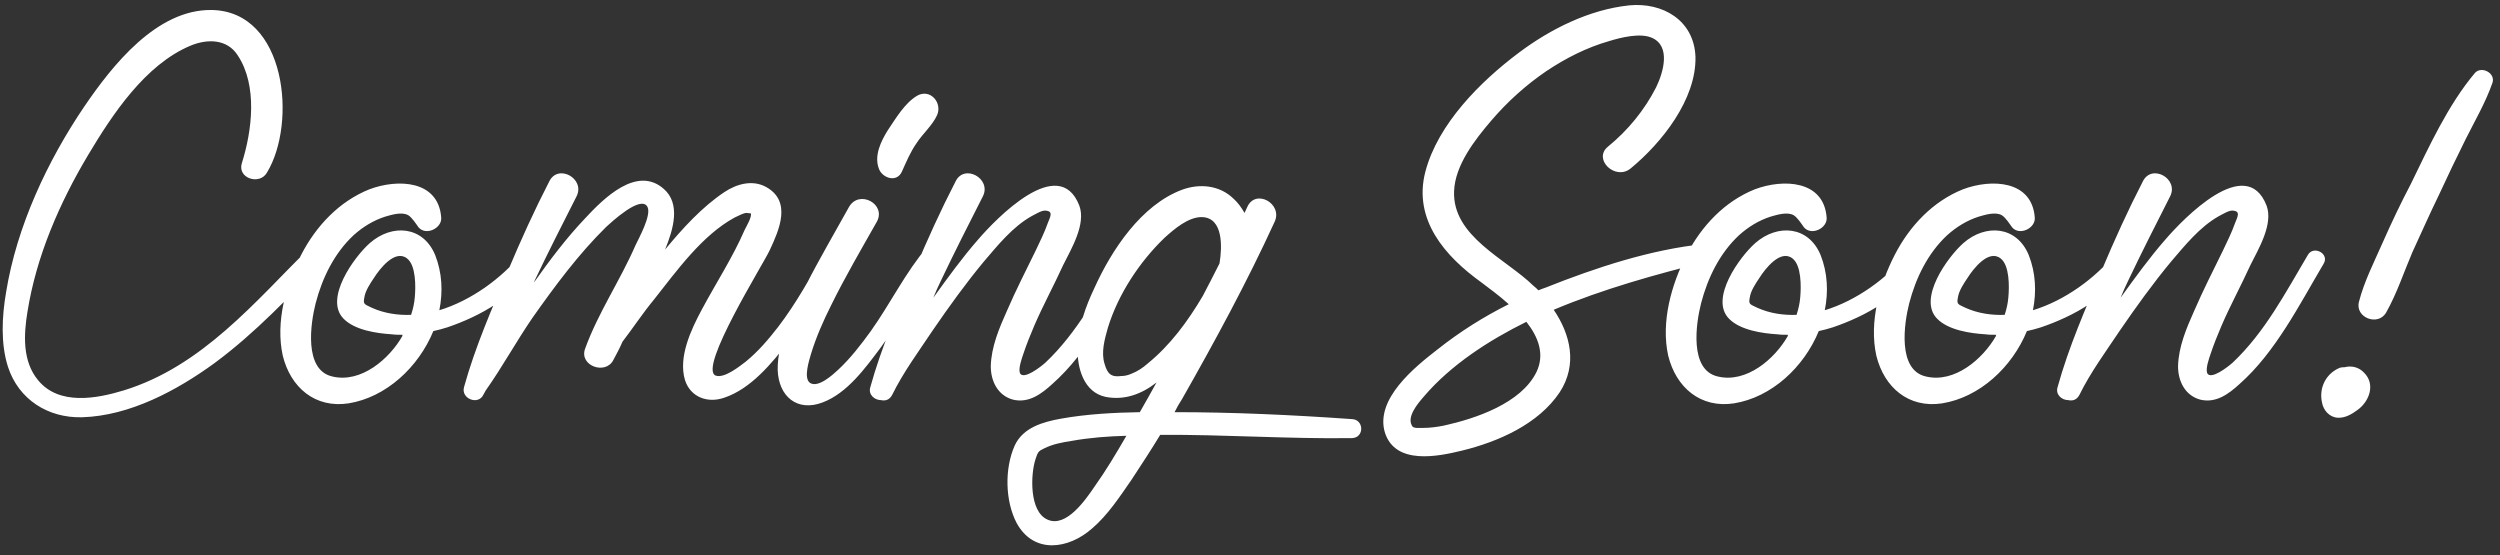 <svg width="518" height="115" viewBox="0 0 518 115" fill="none" xmlns="http://www.w3.org/2000/svg">
<rect x="0" y="0" width="518" height="115" fill="#333333" stroke="none"/>
<path d="M64.432 51.032C66.256 49.208 69.04 51.896 67.312 53.816C60.112 61.304 52.912 68.984 44.464 75.224C36.688 80.888 26.896 86.168 17.008 86.456C10 86.648 3.856 82.808 1.648 75.992C0.112 71.192 0.4 65.528 1.264 60.536C3.472 46.904 9.808 33.368 17.488 22.04C23.248 13.592 32.464 1.88 43.888 2.072C59.344 2.36 61.552 25.496 55.312 35.768C53.776 38.456 49.072 36.92 50.128 33.752C52.24 27.032 53.392 17.72 49.264 11.48C47.056 8.024 42.928 8.024 39.472 9.464C30.064 13.4 23.248 23.768 18.256 32.12C12.304 42.104 7.504 53.144 5.68 64.664C4.912 69.368 4.624 74.84 7.888 78.776C12.208 84.056 19.984 82.616 25.648 80.888C41.872 75.896 52.816 62.552 64.432 51.032ZM107.931 52.76C109.179 51.32 111.003 53.048 110.331 54.488C107.547 61.304 99.195 65.624 92.666 67.832C91.707 68.12 90.746 68.408 89.787 68.6C86.715 76.088 79.995 82.328 72.219 83.576C65.306 84.632 60.218 80.312 58.587 73.688C57.05 66.68 59.258 58.904 62.426 52.76C65.499 46.808 70.299 41.72 76.538 39.224C82.394 37.016 90.843 37.304 91.418 45.08C91.611 47.288 88.251 48.92 86.715 47.096C86.234 46.424 85.371 45.08 84.603 44.6C83.258 43.832 81.147 44.504 79.802 44.888C77.403 45.656 75.195 47 73.275 48.728C69.243 52.472 66.746 57.656 65.403 62.84C64.347 66.968 62.907 76.664 68.859 78.008C74.811 79.448 80.666 74.36 83.355 69.656C83.355 69.56 83.355 69.464 83.451 69.368C82.683 69.368 81.915 69.368 81.243 69.272C78.075 69.08 73.466 68.408 71.162 66.008C67.13 61.88 73.371 53.24 76.635 50.36C81.243 46.328 87.674 46.808 90.171 52.856C91.611 56.504 91.802 60.44 91.034 64.28C97.659 62.264 103.899 57.656 107.931 52.76ZM85.947 61.592C86.138 59.48 86.234 54.968 84.314 53.528C81.819 51.608 78.65 55.736 77.499 57.56C76.731 58.712 75.674 60.248 75.483 61.688C75.195 63.128 75.579 63.032 77.115 63.8C79.707 64.952 82.49 65.336 85.178 65.24C85.562 64.088 85.85 62.84 85.947 61.592ZM170.928 51.992C172.08 49.88 175.344 51.704 174.192 53.816C171.024 59.672 167.472 65.432 163.44 70.712C159.984 75.224 155.568 80.6 150 82.424C146.64 83.576 143.088 82.328 141.936 78.776C140.496 73.976 143.184 68.312 145.392 64.184C148.368 58.616 151.824 53.336 154.32 47.576C154.608 47 155.856 44.888 155.568 44.216L154.704 44.12C154.031 44.12 153.072 44.696 152.208 45.08C145.488 48.728 140.208 56.12 135.504 62.072C133.2 64.856 131.184 67.928 128.976 70.808C128.4 72.152 127.728 73.4 127.056 74.648C125.424 77.72 120.048 75.8 121.2 72.344C123.888 64.856 128.496 58.136 131.664 50.84C132.336 49.4 135.024 44.6 134.16 42.872C132.816 40.28 126.576 46.136 125.616 47C119.856 52.664 114.96 59.288 110.352 65.816C106.992 70.712 104.111 75.992 100.655 80.888C100.463 81.176 100.367 81.464 100.175 81.752C99.12 84.056 95.472 82.616 96.144 80.216C98.448 71.864 101.999 63.8 105.36 55.832C107.952 49.688 110.736 43.544 113.808 37.592C115.632 33.848 121.296 37.016 119.472 40.664C116.496 46.52 113.52 52.376 110.736 58.232C110.736 58.328 110.64 58.424 110.64 58.52C113.904 53.912 117.359 49.304 121.296 45.176C125.04 41.144 131.952 34.232 137.52 39.128C141.072 42.2 139.536 47.48 137.808 51.704C141.456 47.288 145.488 42.872 150.096 39.8C152.688 38.072 155.952 37.208 158.736 38.744C164.112 41.72 161.424 47.672 159.504 51.8C158.256 54.584 144.624 76.28 148.272 77.816C150.096 78.488 153.36 75.8 154.512 74.936C157.104 72.824 159.216 70.328 161.232 67.736C164.976 62.84 167.952 57.464 170.928 51.992ZM186.865 35.576C185.809 37.88 182.929 36.92 182.161 35.096C181.009 32.312 182.545 29.24 183.985 26.936C185.617 24.536 187.441 21.368 190.033 19.832C192.721 18.296 195.313 21.272 194.161 23.864C193.201 25.976 191.185 27.704 189.937 29.624C188.593 31.544 187.825 33.464 186.865 35.576ZM192.145 51.128C193.393 49.688 195.505 51.512 194.737 53.048C193.105 56.408 190.801 59.48 188.785 62.648C186.769 65.816 184.657 68.984 182.449 72.056C179.281 76.28 175.537 81.464 170.449 83.384C165.169 85.4 161.329 82.136 161.137 76.664C161.041 70.616 164.401 64.376 166.993 59.096C169.777 53.624 172.945 48.248 175.921 42.872C178.033 39.224 183.697 42.296 181.681 45.944C178.417 51.704 175.057 57.464 172.177 63.32C170.545 66.584 169.105 69.848 168.049 73.304C167.665 74.648 166.417 78.392 167.857 79.352C169.585 80.408 172.561 77.624 173.617 76.664C176.209 74.264 178.417 71.384 180.433 68.6C184.465 62.936 187.633 56.408 192.145 51.128ZM232.171 52.856C233.323 50.744 236.779 52.568 235.435 54.68C230.443 63.128 225.451 73.016 218.059 79.544C215.755 81.656 213.163 83.576 209.899 82.808C206.731 81.944 205.291 78.968 205.291 75.896C205.387 71.864 207.019 68.024 208.651 64.376C210.475 60.152 212.587 56.024 214.603 51.896C215.467 50.072 216.427 48.152 217.099 46.232C217.579 44.984 218.347 43.736 216.619 43.64C215.851 43.544 214.507 44.408 213.739 44.792C209.803 47 206.731 50.84 203.851 54.2C200.107 58.712 196.651 63.512 193.291 68.408C190.411 72.728 187.147 77.144 184.843 81.848C184.267 82.904 183.403 83.096 182.539 82.904C181.195 82.904 179.851 81.752 180.331 80.216C182.635 71.864 186.187 63.8 189.547 55.832C192.139 49.688 194.923 43.544 197.995 37.592C199.819 33.848 205.483 37.016 203.659 40.664C200.683 46.52 197.707 52.376 194.923 58.232C194.347 59.384 193.867 60.536 193.387 61.688C196.363 57.56 199.339 53.432 202.699 49.592C206.347 45.368 219.403 31.736 223.627 42.584C225.067 46.424 221.995 51.512 220.267 54.968C218.347 59.192 216.139 63.224 214.315 67.448C213.451 69.464 212.683 71.384 212.011 73.4C211.723 74.264 210.955 76.376 211.339 77.336C212.107 78.776 215.659 75.992 216.619 75.128C223.243 68.888 227.563 60.632 232.171 52.856ZM280.139 86.84C282.635 86.936 282.731 90.68 280.139 90.776C266.891 90.968 253.643 90.008 240.395 90.104C238.475 93.272 236.459 96.344 234.443 99.416C232.043 102.872 229.547 106.712 226.283 109.496C221.387 113.816 214.187 114.872 210.635 108.344C208.235 103.736 208.139 97.016 210.251 92.312C211.979 88.568 216.107 87.416 219.851 86.744C225.227 85.784 230.795 85.496 236.171 85.4C237.323 83.384 238.475 81.368 239.627 79.256C236.555 81.656 233.003 83 229.067 82.232C224.555 81.272 223.115 76.184 223.307 72.056C223.403 67.736 224.939 63.512 226.763 59.672C230.315 51.8 236.459 42.488 244.907 39.32C248.555 37.976 252.683 38.36 255.563 41.144C256.523 42.008 257.195 42.968 257.867 44.12C258.059 43.736 258.251 43.256 258.443 42.872C260.171 39.032 265.835 42.2 264.107 45.944C258.347 58.52 251.723 70.712 244.907 82.712C244.331 83.576 243.851 84.44 243.371 85.4C255.563 85.4 267.851 85.976 280.139 86.84ZM226.763 100.856C229.163 97.496 231.275 93.944 233.387 90.296C229.643 90.392 225.803 90.68 222.059 91.352C220.139 91.64 218.123 92.024 216.395 92.888C215.147 93.464 215.051 93.656 214.571 95.096C213.515 98.264 213.227 106.04 217.067 107.672C220.907 109.4 224.939 103.544 226.763 100.856ZM237.803 75.32C242.411 71.576 246.059 66.68 249.227 61.304C250.379 59.096 251.531 56.888 252.683 54.584C253.259 51.128 253.451 45.176 249.131 44.984C246.251 44.888 243.275 47.48 241.259 49.304C236.075 54.296 231.659 61.016 229.547 67.928C228.875 70.328 228.107 73.016 228.875 75.416C229.451 77.432 230.219 78.2 232.331 77.912C233.099 77.912 233.771 77.72 234.443 77.432C235.691 76.952 236.843 76.184 237.803 75.32ZM353.127 50.552C355.239 50.36 355.623 53.72 353.703 54.2C342.951 56.888 332.199 59.864 321.927 64.184C325.383 69.272 326.919 75.512 323.175 81.272C318.759 87.896 310.407 91.544 302.919 93.368C297.831 94.616 289.19 96.344 286.982 89.72C284.774 82.712 293.222 75.992 297.927 72.344C302.535 68.696 307.431 65.624 312.615 63.032C310.599 61.208 308.583 59.768 306.951 58.52C299.463 53.144 292.742 45.56 295.334 35.576C297.927 25.688 306.759 16.856 314.727 10.904C321.255 6.008 329.319 1.976 337.575 1.112C344.487 0.44 351.015 4.184 351.302 11.768C351.495 20.6 344.295 29.624 337.863 34.904C334.695 37.496 329.991 32.984 333.159 30.392C337.287 27.032 340.743 22.808 343.143 18.104C344.679 14.936 346.215 9.56 342.279 7.832C339.879 6.776 335.943 7.736 333.447 8.504C328.743 9.848 324.423 12.056 320.391 14.744C316.167 17.624 312.327 21.08 308.967 25.016C305.607 28.952 301.479 34.232 301.287 39.608C300.903 49.016 312.039 53.624 317.703 59.192C318.087 59.48 318.471 59.864 318.759 60.152C319.239 59.96 319.719 59.768 320.295 59.576C330.663 55.448 341.991 51.704 353.127 50.552ZM318.375 77.048C320.103 73.4 318.759 69.848 316.263 66.68C308.487 70.52 300.615 75.608 295.046 82.136C293.798 83.576 291.206 86.552 292.742 88.472C292.838 88.472 293.126 88.664 293.51 88.664C293.99 88.664 294.374 88.664 294.854 88.664C296.294 88.664 297.735 88.472 299.175 88.184C305.703 86.744 315.207 83.576 318.375 77.048ZM394.993 52.76C396.241 51.32 398.065 53.048 397.393 54.488C394.609 61.304 386.257 65.624 379.729 67.832C378.769 68.12 377.809 68.408 376.849 68.6C373.777 76.088 367.057 82.328 359.281 83.576C352.369 84.632 347.281 80.312 345.649 73.688C344.113 66.68 346.321 58.904 349.489 52.76C352.561 46.808 357.361 41.72 363.601 39.224C369.457 37.016 377.905 37.304 378.481 45.08C378.673 47.288 375.313 48.92 373.777 47.096C373.297 46.424 372.433 45.08 371.665 44.6C370.321 43.832 368.209 44.504 366.865 44.888C364.465 45.656 362.257 47 360.337 48.728C356.305 52.472 353.809 57.656 352.465 62.84C351.409 66.968 349.969 76.664 355.921 78.008C361.873 79.448 367.729 74.36 370.417 69.656C370.417 69.56 370.417 69.464 370.513 69.368C369.745 69.368 368.977 69.368 368.305 69.272C365.137 69.08 360.529 68.408 358.225 66.008C354.193 61.88 360.433 53.24 363.697 50.36C368.305 46.328 374.737 46.808 377.233 52.856C378.673 56.504 378.865 60.44 378.097 64.28C384.721 62.264 390.961 57.656 394.993 52.76ZM373.009 61.592C373.201 59.48 373.297 54.968 371.377 53.528C368.881 51.608 365.713 55.736 364.561 57.56C363.793 58.712 362.737 60.248 362.545 61.688C362.257 63.128 362.641 63.032 364.177 63.8C366.769 64.952 369.553 65.336 372.241 65.24C372.625 64.088 372.913 62.84 373.009 61.592ZM438.118 52.76C439.366 51.32 441.19 53.048 440.518 54.488C437.734 61.304 429.382 65.624 422.854 67.832C421.894 68.12 420.934 68.408 419.974 68.6C416.902 76.088 410.182 82.328 402.406 83.576C395.494 84.632 390.406 80.312 388.774 73.688C387.238 66.68 389.446 58.904 392.614 52.76C395.686 46.808 400.486 41.72 406.726 39.224C412.582 37.016 421.03 37.304 421.606 45.08C421.798 47.288 418.438 48.92 416.902 47.096C416.422 46.424 415.558 45.08 414.79 44.6C413.446 43.832 411.334 44.504 409.99 44.888C407.59 45.656 405.382 47 403.462 48.728C399.43 52.472 396.934 57.656 395.59 62.84C394.534 66.968 393.094 76.664 399.046 78.008C404.998 79.448 410.854 74.36 413.542 69.656C413.542 69.56 413.542 69.464 413.638 69.368C412.87 69.368 412.102 69.368 411.43 69.272C408.262 69.08 403.654 68.408 401.35 66.008C397.318 61.88 403.558 53.24 406.822 50.36C411.43 46.328 417.862 46.808 420.358 52.856C421.798 56.504 421.99 60.44 421.222 64.28C427.846 62.264 434.086 57.656 438.118 52.76ZM416.134 61.592C416.326 59.48 416.422 54.968 414.502 53.528C412.006 51.608 408.838 55.736 407.686 57.56C406.918 58.712 405.862 60.248 405.67 61.688C405.382 63.128 405.766 63.032 407.302 63.8C409.894 64.952 412.678 65.336 415.366 65.24C415.75 64.088 416.038 62.84 416.134 61.592ZM478.171 52.856C479.323 50.744 482.779 52.568 481.435 54.68C476.443 63.128 471.451 73.016 464.059 79.544C461.755 81.656 459.163 83.576 455.899 82.808C452.731 81.944 451.291 78.968 451.291 75.896C451.387 71.864 453.019 68.024 454.651 64.376C456.475 60.152 458.587 56.024 460.603 51.896C461.467 50.072 462.427 48.152 463.099 46.232C463.579 44.984 464.347 43.736 462.619 43.64C461.851 43.544 460.507 44.408 459.739 44.792C455.803 47 452.731 50.84 449.851 54.2C446.107 58.712 442.651 63.512 439.291 68.408C436.411 72.728 433.147 77.144 430.843 81.848C430.267 82.904 429.403 83.096 428.539 82.904C427.195 82.904 425.851 81.752 426.331 80.216C428.635 71.864 432.187 63.8 435.547 55.832C438.139 49.688 440.923 43.544 443.995 37.592C445.819 33.848 451.483 37.016 449.659 40.664C446.683 46.52 443.707 52.376 440.923 58.232C440.347 59.384 439.867 60.536 439.387 61.688C442.363 57.56 445.339 53.432 448.699 49.592C452.347 45.368 465.403 31.736 469.627 42.584C471.067 46.424 467.995 51.512 466.267 54.968C464.347 59.192 462.139 63.224 460.315 67.448C459.451 69.464 458.683 71.384 458.011 73.4C457.723 74.264 456.955 76.376 457.339 77.336C458.107 78.776 461.659 75.992 462.619 75.128C469.243 68.888 473.563 60.632 478.171 52.856ZM512.795 15.128C514.139 13.592 517.115 15.128 516.443 17.144C515.003 21.272 512.795 25.016 510.875 28.856C508.955 32.696 507.131 36.536 505.307 40.472C503.387 44.408 501.659 48.344 499.835 52.28C498.107 56.312 496.667 60.728 494.459 64.664C492.827 67.736 487.835 65.816 488.795 62.456C489.851 58.328 491.963 54.2 493.691 50.264C495.515 46.136 497.435 42.104 499.547 38.072C503.291 30.392 507.227 21.752 512.795 15.128ZM485.819 76.088C487.259 75.704 488.795 76.088 489.851 77.24C492.251 79.64 490.907 83.192 488.507 84.92C487.355 85.784 485.915 86.648 484.379 86.552C482.651 86.456 481.403 85.016 481.115 83.384C480.443 80.312 481.979 77.336 484.859 76.184C485.243 76.088 485.531 76.088 485.819 76.088Z" fill="white"/>
</svg>
